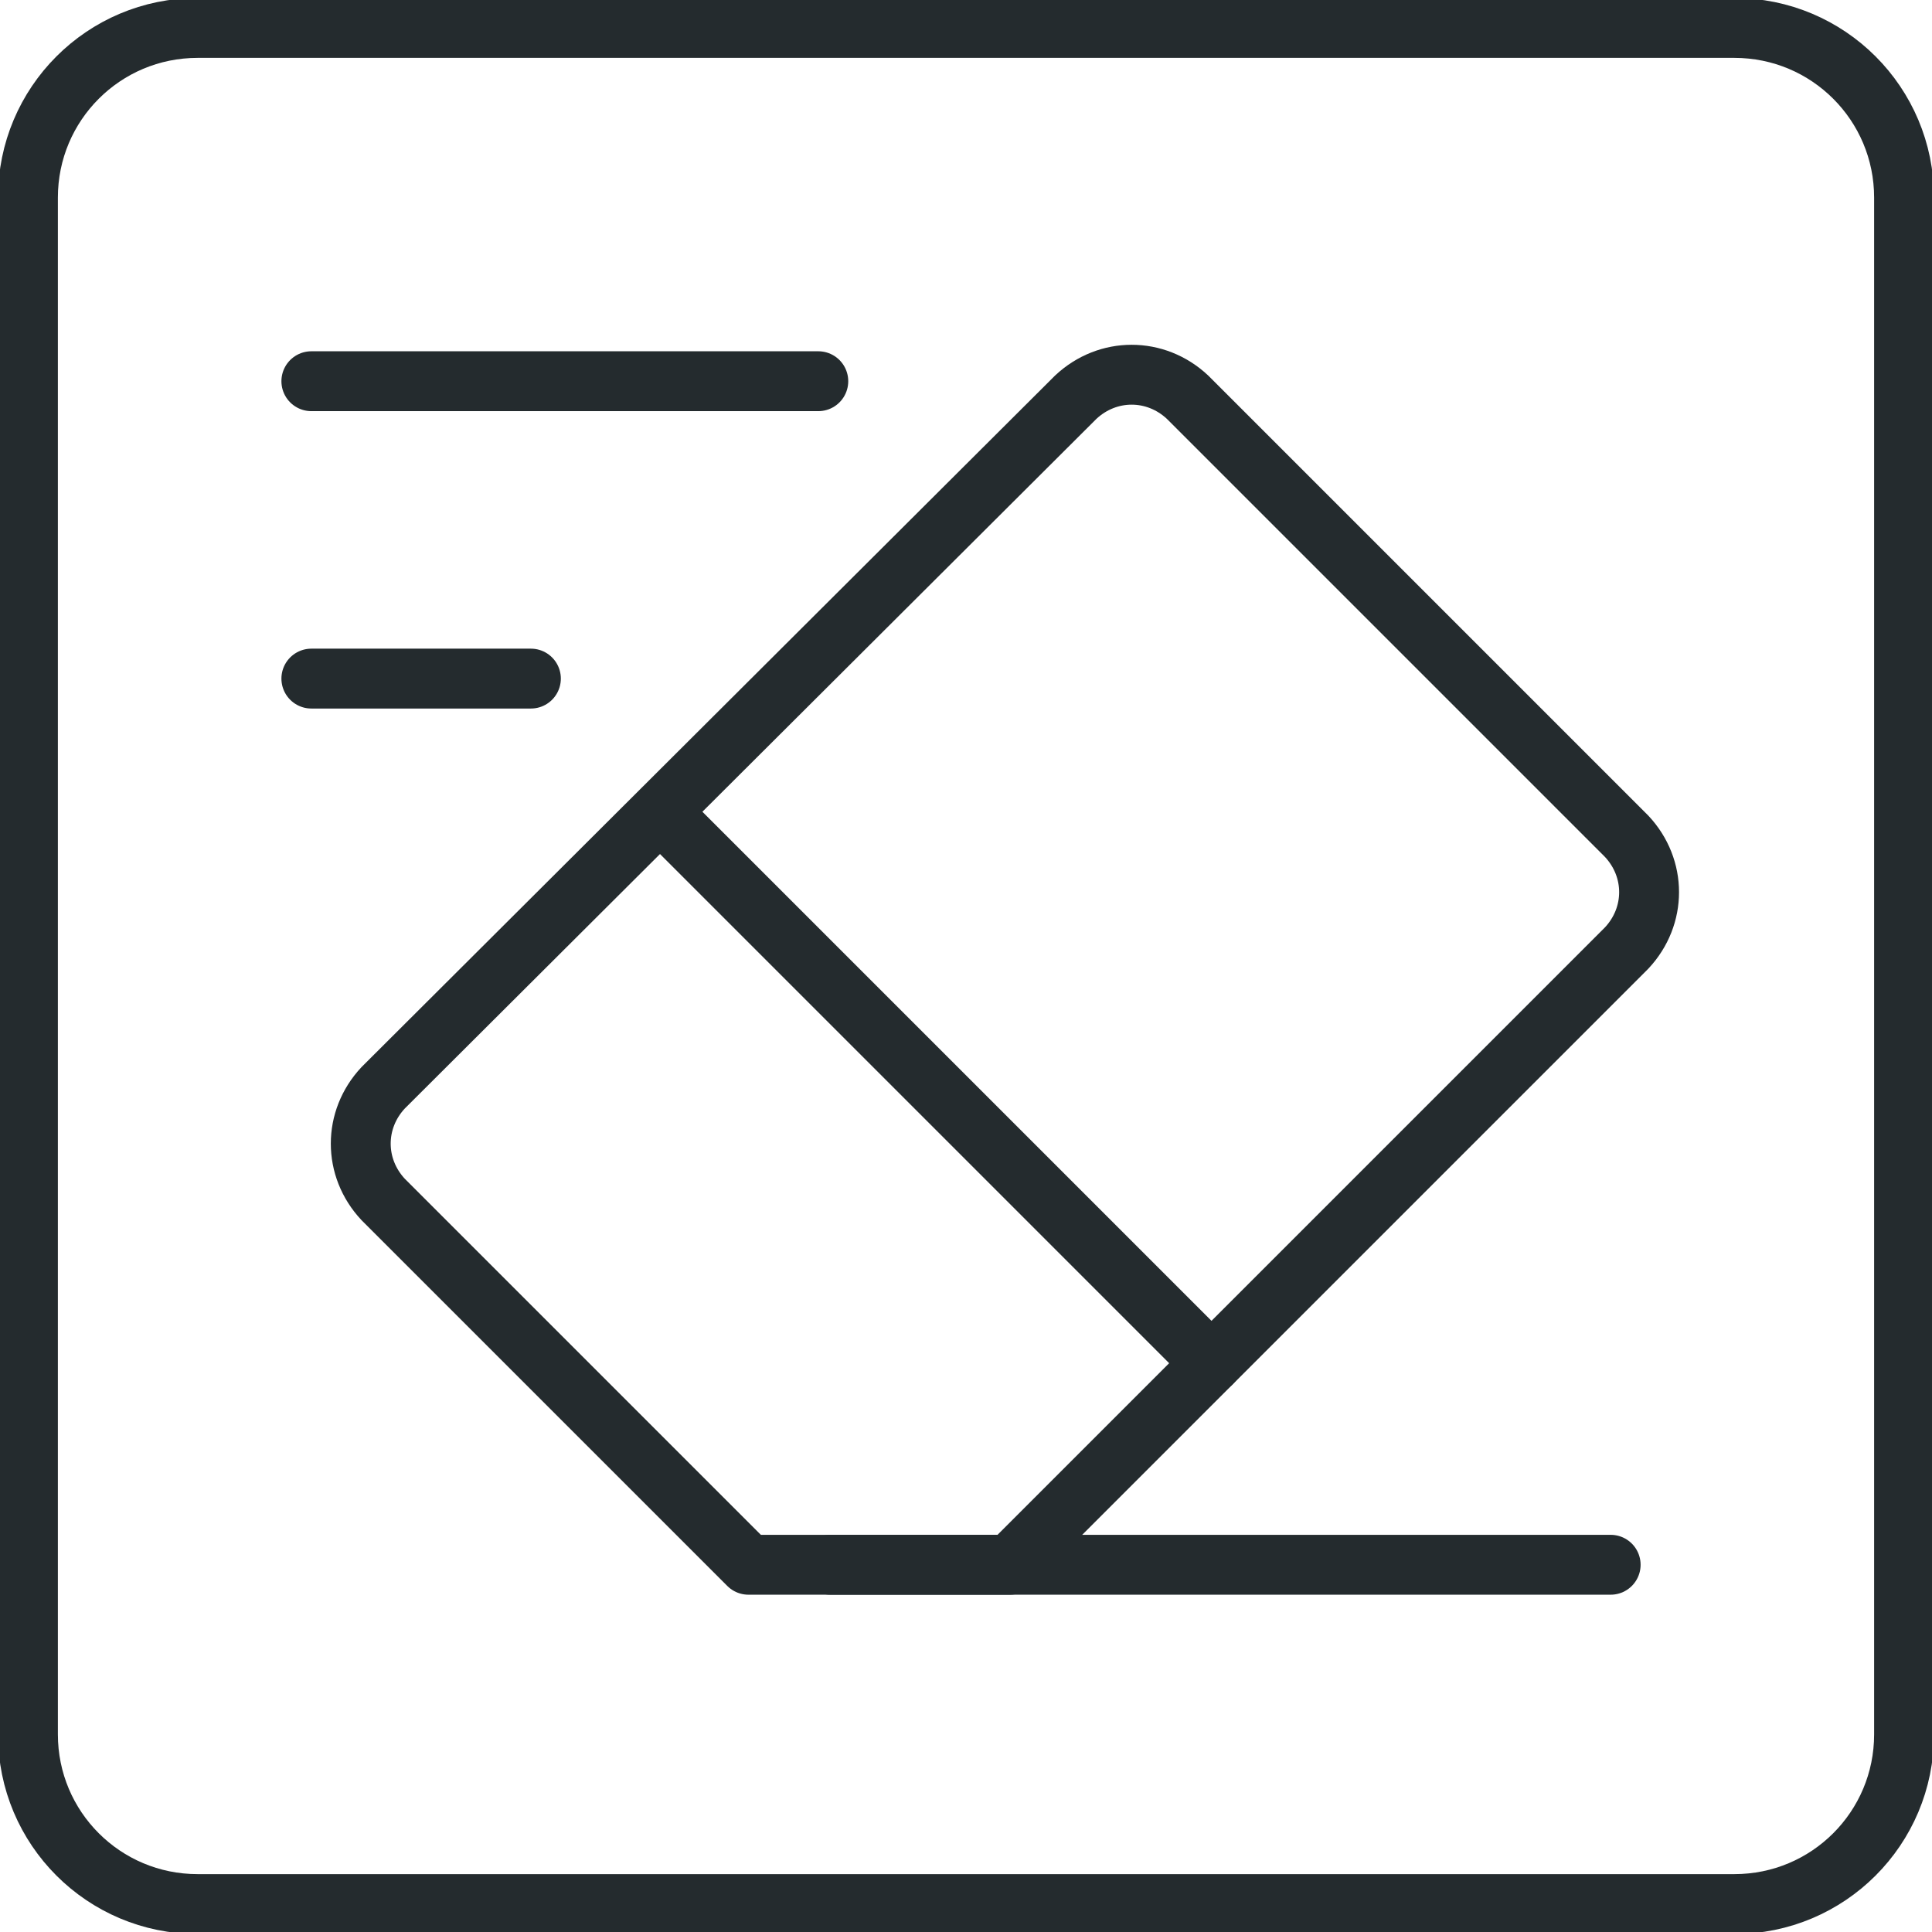 <?xml version="1.0" encoding="UTF-8"?>
<svg id="Layer_1" xmlns="http://www.w3.org/2000/svg" version="1.1" viewBox="0 0 96.8 96.8">
  <!-- Generator: Adobe Illustrator 29.6.1, SVG Export Plug-In . SVG Version: 2.1.1 Build 9)  -->
  <defs>
    <style>
      .st0 {
        fill: none;
        stroke: #242b2e;
        stroke-linecap: round;
        stroke-linejoin: round;
        stroke-width: 3px;
      }
    </style>
  </defs>
  <path class="st0" d="M86.9,95.4H9.9c-4.7,0-8.5-3.8-8.5-8.5,0,0,0,0,0,0V9.9c0-4.7,3.8-8.5,8.5-8.5,0,0,0,0,0,0h77c4.7,0,8.5,3.8,8.5,8.5,0,0,0,0,0,0v77c0,4.7-3.8,8.5-8.5,8.5,0,0,0,0,0,0Z"/>
  <line class="st0" x1="15.6" y1="19.1" x2="41" y2="19.1"/>
  <line class="st0" x1="15.6" y1="34" x2="26.6" y2="34"/>
  <line class="st0" x1="41.6" y1="78.4" x2="80.7" y2="78.4"/>
  <line class="st0" x1="60.7" y1="68.3" x2="33.1" y2="40.7"/>
  <path class="st0" d="M81.5,41.9l-22-22c-1.6-1.5-4-1.5-5.6,0L19.2,54.5c-1.5,1.6-1.5,4,0,5.6l18.3,18.3h13.1l30.9-30.9c1.5-1.6,1.5-4,0-5.6Z"/>
</svg>